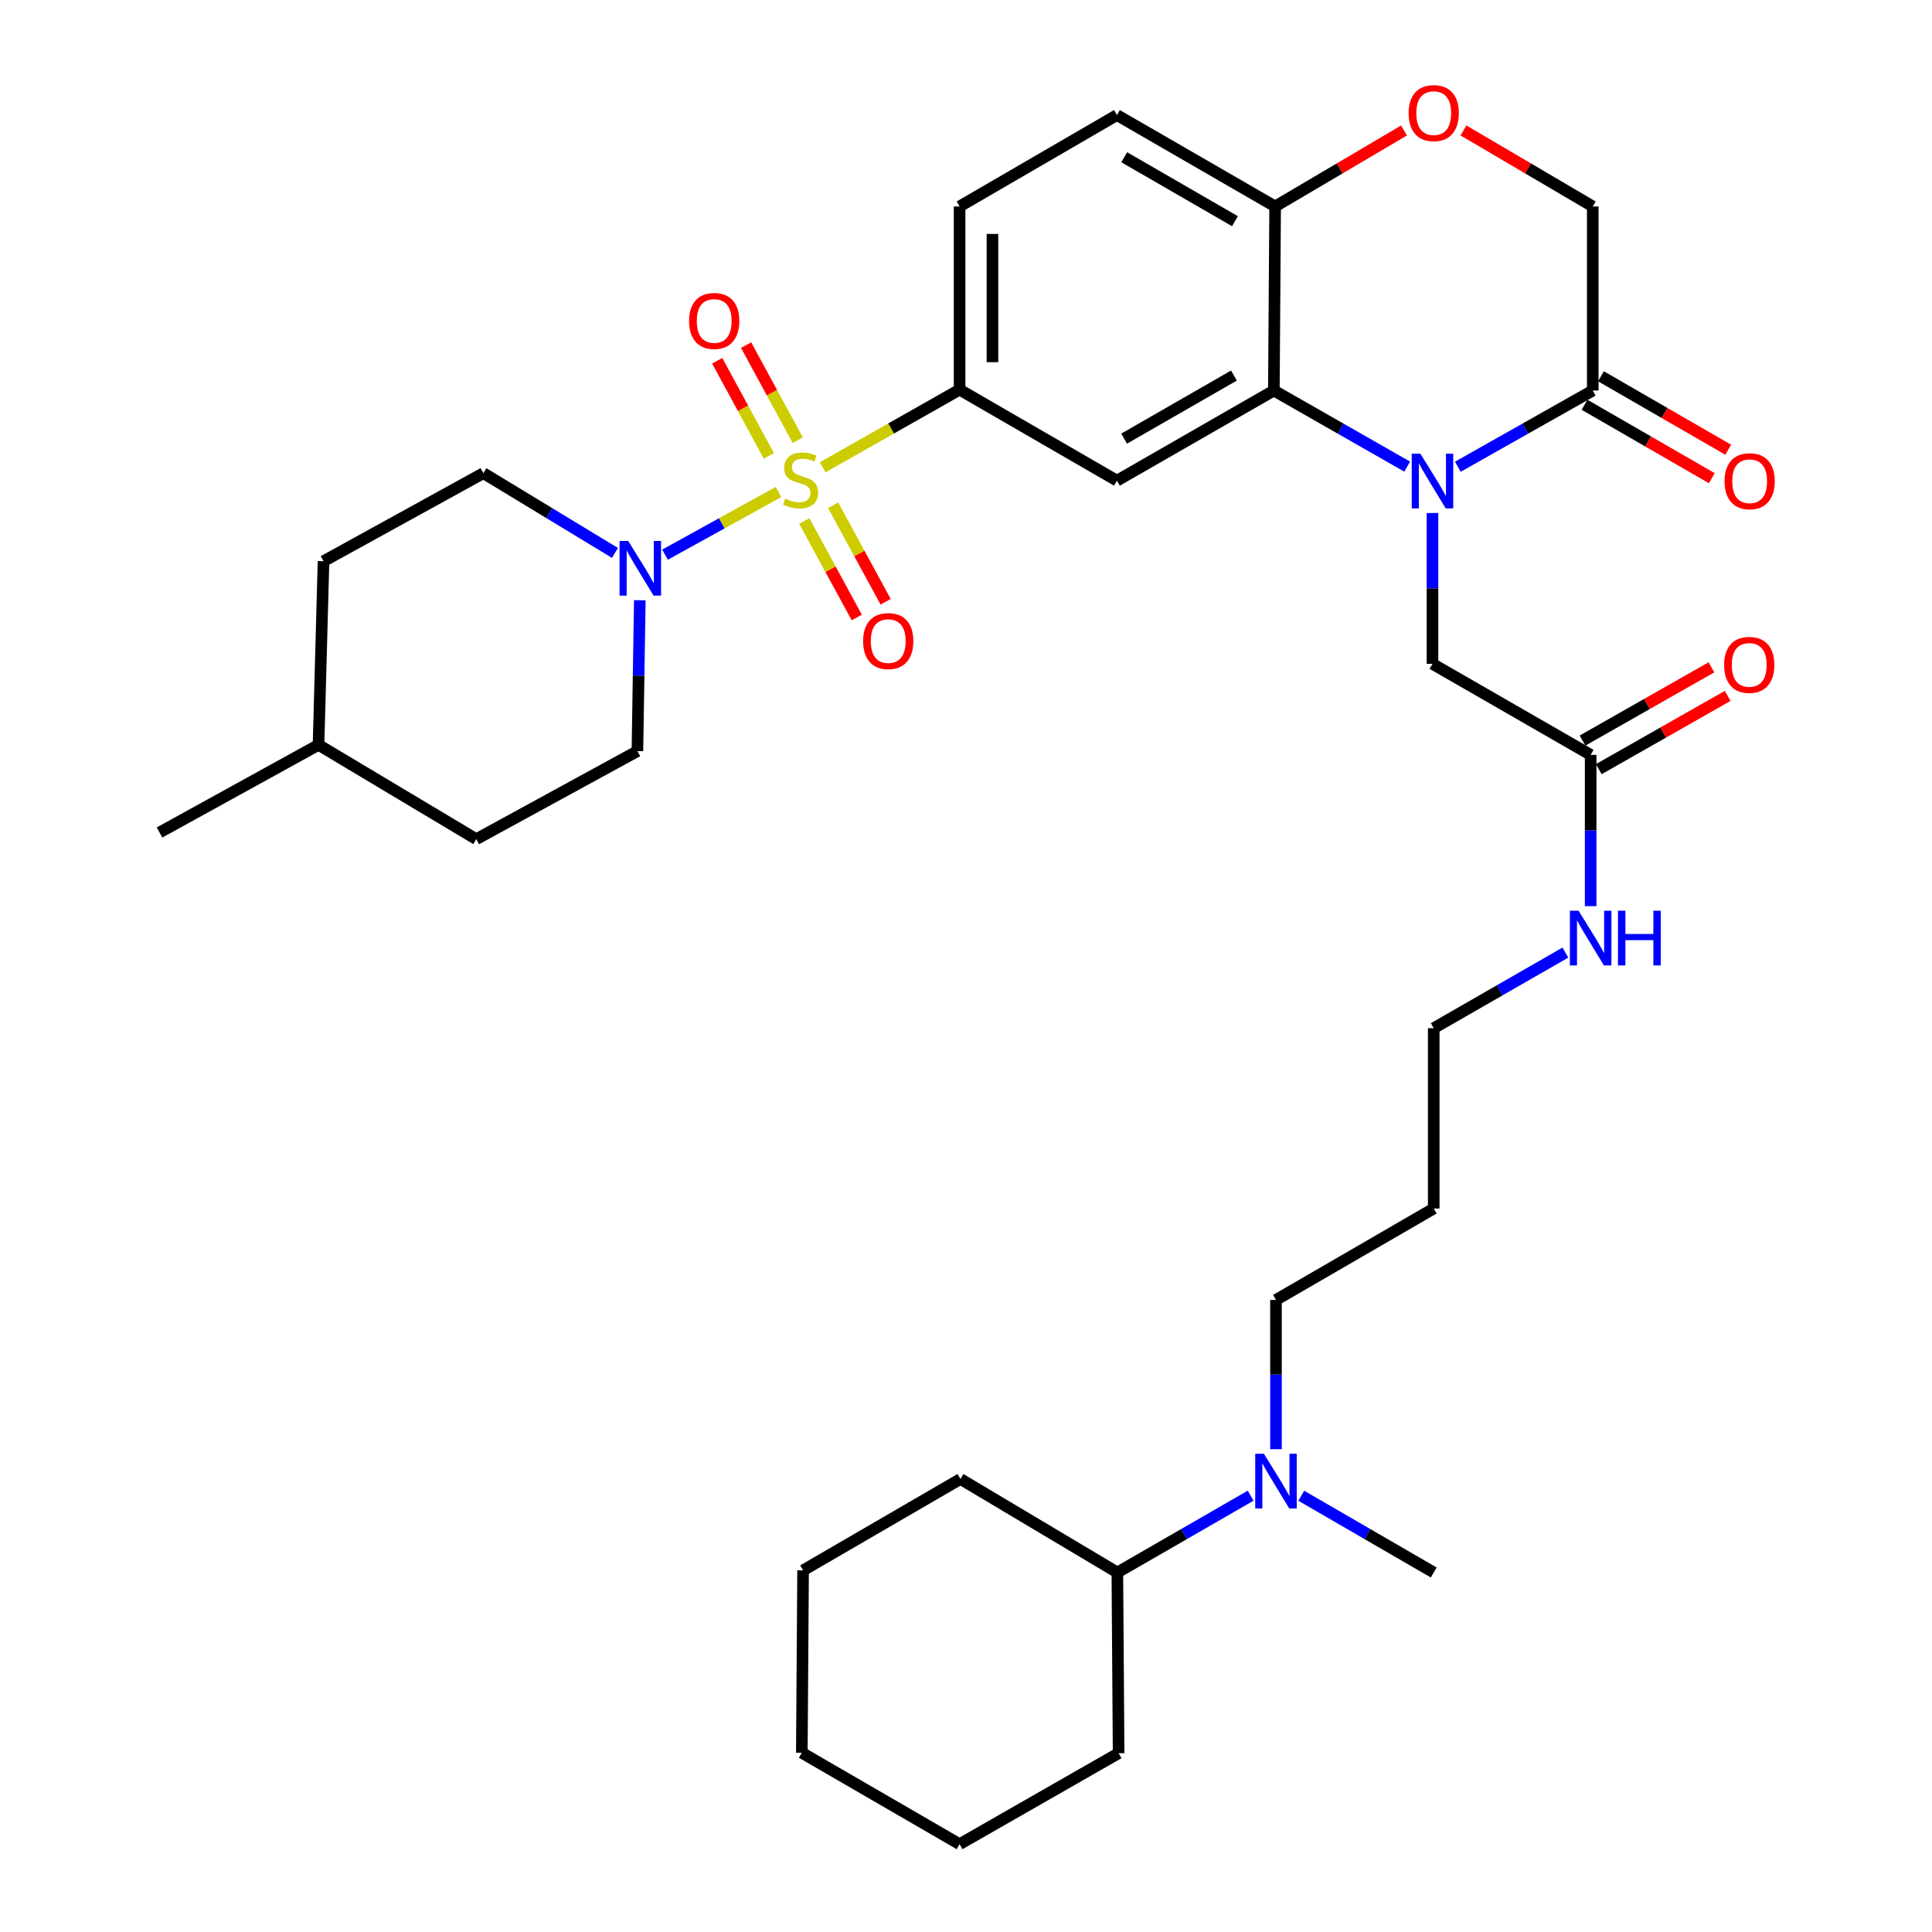 <?xml version='1.0' encoding='iso-8859-1'?>
<svg version='1.1' baseProfile='full'
              xmlns='http://www.w3.org/2000/svg'
                      xmlns:rdkit='http://www.rdkit.org/xml'
                      xmlns:xlink='http://www.w3.org/1999/xlink'
                  xml:space='preserve'
width='1000px' height='1000px' viewBox='0 0 1000 1000'>
<!-- END OF HEADER -->
<rect style='opacity:1.0;fill:#FFFFFF;stroke:none' width='1000' height='1000' x='0' y='0'> </rect>
<path class='bond-2' d='M 402.931,254.676 L 373.57,270.883' style='fill:none;fill-rule:evenodd;stroke:#CCCC00;stroke-width:6px;stroke-linecap:butt;stroke-linejoin:miter;stroke-opacity:1' />
<path class='bond-2' d='M 373.57,270.883 L 344.208,287.091' style='fill:none;fill-rule:evenodd;stroke:#0000FF;stroke-width:6px;stroke-linecap:butt;stroke-linejoin:miter;stroke-opacity:1' />
<path class='bond-3' d='M 425.825,241.865 L 461.254,221.775' style='fill:none;fill-rule:evenodd;stroke:#CCCC00;stroke-width:6px;stroke-linecap:butt;stroke-linejoin:miter;stroke-opacity:1' />
<path class='bond-3' d='M 461.254,221.775 L 496.682,201.685' style='fill:none;fill-rule:evenodd;stroke:#000000;stroke-width:6px;stroke-linecap:butt;stroke-linejoin:miter;stroke-opacity:1' />
<path class='bond-9' d='M 412.912,227.833 L 399.544,203.226' style='fill:none;fill-rule:evenodd;stroke:#CCCC00;stroke-width:6px;stroke-linecap:butt;stroke-linejoin:miter;stroke-opacity:1' />
<path class='bond-9' d='M 399.544,203.226 L 386.176,178.618' style='fill:none;fill-rule:evenodd;stroke:#FF0000;stroke-width:6px;stroke-linecap:butt;stroke-linejoin:miter;stroke-opacity:1' />
<path class='bond-9' d='M 397.963,235.954 L 384.595,211.346' style='fill:none;fill-rule:evenodd;stroke:#CCCC00;stroke-width:6px;stroke-linecap:butt;stroke-linejoin:miter;stroke-opacity:1' />
<path class='bond-9' d='M 384.595,211.346 L 371.227,186.738' style='fill:none;fill-rule:evenodd;stroke:#FF0000;stroke-width:6px;stroke-linecap:butt;stroke-linejoin:miter;stroke-opacity:1' />
<path class='bond-10' d='M 416.294,269.674 L 429.877,294.64' style='fill:none;fill-rule:evenodd;stroke:#CCCC00;stroke-width:6px;stroke-linecap:butt;stroke-linejoin:miter;stroke-opacity:1' />
<path class='bond-10' d='M 429.877,294.64 L 443.46,319.607' style='fill:none;fill-rule:evenodd;stroke:#FF0000;stroke-width:6px;stroke-linecap:butt;stroke-linejoin:miter;stroke-opacity:1' />
<path class='bond-10' d='M 431.238,261.544 L 444.821,286.51' style='fill:none;fill-rule:evenodd;stroke:#CCCC00;stroke-width:6px;stroke-linecap:butt;stroke-linejoin:miter;stroke-opacity:1' />
<path class='bond-10' d='M 444.821,286.51 L 458.404,311.477' style='fill:none;fill-rule:evenodd;stroke:#FF0000;stroke-width:6px;stroke-linecap:butt;stroke-linejoin:miter;stroke-opacity:1' />
<path class='bond-0' d='M 728.348,241.52 L 693.848,221.829' style='fill:none;fill-rule:evenodd;stroke:#0000FF;stroke-width:6px;stroke-linecap:butt;stroke-linejoin:miter;stroke-opacity:1' />
<path class='bond-0' d='M 693.848,221.829 L 659.348,202.139' style='fill:none;fill-rule:evenodd;stroke:#000000;stroke-width:6px;stroke-linecap:butt;stroke-linejoin:miter;stroke-opacity:1' />
<path class='bond-5' d='M 754.573,241.586 L 789.489,221.862' style='fill:none;fill-rule:evenodd;stroke:#0000FF;stroke-width:6px;stroke-linecap:butt;stroke-linejoin:miter;stroke-opacity:1' />
<path class='bond-5' d='M 789.489,221.862 L 824.405,202.139' style='fill:none;fill-rule:evenodd;stroke:#000000;stroke-width:6px;stroke-linecap:butt;stroke-linejoin:miter;stroke-opacity:1' />
<path class='bond-8' d='M 741.451,265.524 L 741.451,304.569' style='fill:none;fill-rule:evenodd;stroke:#0000FF;stroke-width:6px;stroke-linecap:butt;stroke-linejoin:miter;stroke-opacity:1' />
<path class='bond-8' d='M 741.451,304.569 L 741.451,343.615' style='fill:none;fill-rule:evenodd;stroke:#000000;stroke-width:6px;stroke-linecap:butt;stroke-linejoin:miter;stroke-opacity:1' />
<path class='bond-1' d='M 659.348,202.139 L 578.123,248.79' style='fill:none;fill-rule:evenodd;stroke:#000000;stroke-width:6px;stroke-linecap:butt;stroke-linejoin:miter;stroke-opacity:1' />
<path class='bond-1' d='M 638.691,194.384 L 581.834,227.041' style='fill:none;fill-rule:evenodd;stroke:#000000;stroke-width:6px;stroke-linecap:butt;stroke-linejoin:miter;stroke-opacity:1' />
<path class='bond-35' d='M 659.348,202.139 L 660.009,106.861' style='fill:none;fill-rule:evenodd;stroke:#000000;stroke-width:6px;stroke-linecap:butt;stroke-linejoin:miter;stroke-opacity:1' />
<path class='bond-13' d='M 318.312,286.197 L 284.257,265.551' style='fill:none;fill-rule:evenodd;stroke:#0000FF;stroke-width:6px;stroke-linecap:butt;stroke-linejoin:miter;stroke-opacity:1' />
<path class='bond-13' d='M 284.257,265.551 L 250.202,244.906' style='fill:none;fill-rule:evenodd;stroke:#000000;stroke-width:6px;stroke-linecap:butt;stroke-linejoin:miter;stroke-opacity:1' />
<path class='bond-14' d='M 331.164,310.673 L 330.544,349.728' style='fill:none;fill-rule:evenodd;stroke:#0000FF;stroke-width:6px;stroke-linecap:butt;stroke-linejoin:miter;stroke-opacity:1' />
<path class='bond-14' d='M 330.544,349.728 L 329.923,388.783' style='fill:none;fill-rule:evenodd;stroke:#000000;stroke-width:6px;stroke-linecap:butt;stroke-linejoin:miter;stroke-opacity:1' />
<path class='bond-4' d='M 496.682,201.685 L 578.123,248.79' style='fill:none;fill-rule:evenodd;stroke:#000000;stroke-width:6px;stroke-linecap:butt;stroke-linejoin:miter;stroke-opacity:1' />
<path class='bond-16' d='M 496.682,201.685 L 496.682,106.861' style='fill:none;fill-rule:evenodd;stroke:#000000;stroke-width:6px;stroke-linecap:butt;stroke-linejoin:miter;stroke-opacity:1' />
<path class='bond-16' d='M 513.694,187.462 L 513.694,121.084' style='fill:none;fill-rule:evenodd;stroke:#000000;stroke-width:6px;stroke-linecap:butt;stroke-linejoin:miter;stroke-opacity:1' />
<path class='bond-15' d='M 820.154,209.507 L 853.089,228.51' style='fill:none;fill-rule:evenodd;stroke:#000000;stroke-width:6px;stroke-linecap:butt;stroke-linejoin:miter;stroke-opacity:1' />
<path class='bond-15' d='M 853.089,228.51 L 886.024,247.513' style='fill:none;fill-rule:evenodd;stroke:#FF0000;stroke-width:6px;stroke-linecap:butt;stroke-linejoin:miter;stroke-opacity:1' />
<path class='bond-15' d='M 828.656,194.771 L 861.591,213.774' style='fill:none;fill-rule:evenodd;stroke:#000000;stroke-width:6px;stroke-linecap:butt;stroke-linejoin:miter;stroke-opacity:1' />
<path class='bond-15' d='M 861.591,213.774 L 894.526,232.777' style='fill:none;fill-rule:evenodd;stroke:#FF0000;stroke-width:6px;stroke-linecap:butt;stroke-linejoin:miter;stroke-opacity:1' />
<path class='bond-37' d='M 824.405,202.139 L 824.405,106.861' style='fill:none;fill-rule:evenodd;stroke:#000000;stroke-width:6px;stroke-linecap:butt;stroke-linejoin:miter;stroke-opacity:1' />
<path class='bond-6' d='M 726.711,67.538 L 693.36,87.199' style='fill:none;fill-rule:evenodd;stroke:#FF0000;stroke-width:6px;stroke-linecap:butt;stroke-linejoin:miter;stroke-opacity:1' />
<path class='bond-6' d='M 693.36,87.199 L 660.009,106.861' style='fill:none;fill-rule:evenodd;stroke:#000000;stroke-width:6px;stroke-linecap:butt;stroke-linejoin:miter;stroke-opacity:1' />
<path class='bond-12' d='M 757.481,67.516 L 790.943,87.188' style='fill:none;fill-rule:evenodd;stroke:#FF0000;stroke-width:6px;stroke-linecap:butt;stroke-linejoin:miter;stroke-opacity:1' />
<path class='bond-12' d='M 790.943,87.188 L 824.405,106.861' style='fill:none;fill-rule:evenodd;stroke:#000000;stroke-width:6px;stroke-linecap:butt;stroke-linejoin:miter;stroke-opacity:1' />
<path class='bond-7' d='M 660.009,106.861 L 578.123,59.557' style='fill:none;fill-rule:evenodd;stroke:#000000;stroke-width:6px;stroke-linecap:butt;stroke-linejoin:miter;stroke-opacity:1' />
<path class='bond-7' d='M 639.217,114.496 L 581.896,81.383' style='fill:none;fill-rule:evenodd;stroke:#000000;stroke-width:6px;stroke-linecap:butt;stroke-linejoin:miter;stroke-opacity:1' />
<path class='bond-11' d='M 741.451,343.615 L 823.318,390.72' style='fill:none;fill-rule:evenodd;stroke:#000000;stroke-width:6px;stroke-linecap:butt;stroke-linejoin:miter;stroke-opacity:1' />
<path class='bond-18' d='M 827.521,398.115 L 860.883,379.155' style='fill:none;fill-rule:evenodd;stroke:#000000;stroke-width:6px;stroke-linecap:butt;stroke-linejoin:miter;stroke-opacity:1' />
<path class='bond-18' d='M 860.883,379.155 L 894.245,360.194' style='fill:none;fill-rule:evenodd;stroke:#FF0000;stroke-width:6px;stroke-linecap:butt;stroke-linejoin:miter;stroke-opacity:1' />
<path class='bond-18' d='M 819.115,383.325 L 852.477,364.364' style='fill:none;fill-rule:evenodd;stroke:#000000;stroke-width:6px;stroke-linecap:butt;stroke-linejoin:miter;stroke-opacity:1' />
<path class='bond-18' d='M 852.477,364.364 L 885.839,345.403' style='fill:none;fill-rule:evenodd;stroke:#FF0000;stroke-width:6px;stroke-linecap:butt;stroke-linejoin:miter;stroke-opacity:1' />
<path class='bond-20' d='M 823.318,390.72 L 823.318,429.867' style='fill:none;fill-rule:evenodd;stroke:#000000;stroke-width:6px;stroke-linecap:butt;stroke-linejoin:miter;stroke-opacity:1' />
<path class='bond-20' d='M 823.318,429.867 L 823.318,469.014' style='fill:none;fill-rule:evenodd;stroke:#0000FF;stroke-width:6px;stroke-linecap:butt;stroke-linejoin:miter;stroke-opacity:1' />
<path class='bond-23' d='M 250.202,244.906 L 167.456,290.48' style='fill:none;fill-rule:evenodd;stroke:#000000;stroke-width:6px;stroke-linecap:butt;stroke-linejoin:miter;stroke-opacity:1' />
<path class='bond-22' d='M 329.923,388.783 L 246.525,434.347' style='fill:none;fill-rule:evenodd;stroke:#000000;stroke-width:6px;stroke-linecap:butt;stroke-linejoin:miter;stroke-opacity:1' />
<path class='bond-19' d='M 496.682,106.861 L 578.123,59.557' style='fill:none;fill-rule:evenodd;stroke:#000000;stroke-width:6px;stroke-linecap:butt;stroke-linejoin:miter;stroke-opacity:1' />
<path class='bond-17' d='M 660.444,750.103 L 660.444,711.472' style='fill:none;fill-rule:evenodd;stroke:#0000FF;stroke-width:6px;stroke-linecap:butt;stroke-linejoin:miter;stroke-opacity:1' />
<path class='bond-17' d='M 660.444,711.472 L 660.444,672.841' style='fill:none;fill-rule:evenodd;stroke:#000000;stroke-width:6px;stroke-linecap:butt;stroke-linejoin:miter;stroke-opacity:1' />
<path class='bond-21' d='M 647.335,774.161 L 612.838,794.041' style='fill:none;fill-rule:evenodd;stroke:#0000FF;stroke-width:6px;stroke-linecap:butt;stroke-linejoin:miter;stroke-opacity:1' />
<path class='bond-21' d='M 612.838,794.041 L 578.341,813.92' style='fill:none;fill-rule:evenodd;stroke:#000000;stroke-width:6px;stroke-linecap:butt;stroke-linejoin:miter;stroke-opacity:1' />
<path class='bond-28' d='M 673.543,774.197 L 707.818,794.059' style='fill:none;fill-rule:evenodd;stroke:#0000FF;stroke-width:6px;stroke-linecap:butt;stroke-linejoin:miter;stroke-opacity:1' />
<path class='bond-28' d='M 707.818,794.059 L 742.094,813.92' style='fill:none;fill-rule:evenodd;stroke:#000000;stroke-width:6px;stroke-linecap:butt;stroke-linejoin:miter;stroke-opacity:1' />
<path class='bond-27' d='M 810.236,493.058 L 776.165,512.627' style='fill:none;fill-rule:evenodd;stroke:#0000FF;stroke-width:6px;stroke-linecap:butt;stroke-linejoin:miter;stroke-opacity:1' />
<path class='bond-27' d='M 776.165,512.627 L 742.094,532.196' style='fill:none;fill-rule:evenodd;stroke:#000000;stroke-width:6px;stroke-linecap:butt;stroke-linejoin:miter;stroke-opacity:1' />
<path class='bond-29' d='M 578.341,813.92 L 497.126,765.52' style='fill:none;fill-rule:evenodd;stroke:#000000;stroke-width:6px;stroke-linecap:butt;stroke-linejoin:miter;stroke-opacity:1' />
<path class='bond-30' d='M 578.341,813.92 L 578.993,907.45' style='fill:none;fill-rule:evenodd;stroke:#000000;stroke-width:6px;stroke-linecap:butt;stroke-linejoin:miter;stroke-opacity:1' />
<path class='bond-25' d='M 246.525,434.347 L 164.866,385.541' style='fill:none;fill-rule:evenodd;stroke:#000000;stroke-width:6px;stroke-linecap:butt;stroke-linejoin:miter;stroke-opacity:1' />
<path class='bond-36' d='M 167.456,290.48 L 164.866,385.541' style='fill:none;fill-rule:evenodd;stroke:#000000;stroke-width:6px;stroke-linecap:butt;stroke-linejoin:miter;stroke-opacity:1' />
<path class='bond-24' d='M 742.094,625.528 L 742.094,532.196' style='fill:none;fill-rule:evenodd;stroke:#000000;stroke-width:6px;stroke-linecap:butt;stroke-linejoin:miter;stroke-opacity:1' />
<path class='bond-26' d='M 742.094,625.528 L 660.444,672.841' style='fill:none;fill-rule:evenodd;stroke:#000000;stroke-width:6px;stroke-linecap:butt;stroke-linejoin:miter;stroke-opacity:1' />
<path class='bond-31' d='M 164.866,385.541 L 82.565,430.898' style='fill:none;fill-rule:evenodd;stroke:#000000;stroke-width:6px;stroke-linecap:butt;stroke-linejoin:miter;stroke-opacity:1' />
<path class='bond-33' d='M 497.126,765.52 L 415.675,812.824' style='fill:none;fill-rule:evenodd;stroke:#000000;stroke-width:6px;stroke-linecap:butt;stroke-linejoin:miter;stroke-opacity:1' />
<path class='bond-32' d='M 578.993,907.45 L 496.682,954.545' style='fill:none;fill-rule:evenodd;stroke:#000000;stroke-width:6px;stroke-linecap:butt;stroke-linejoin:miter;stroke-opacity:1' />
<path class='bond-34' d='M 496.682,954.545 L 415.023,907.232' style='fill:none;fill-rule:evenodd;stroke:#000000;stroke-width:6px;stroke-linecap:butt;stroke-linejoin:miter;stroke-opacity:1' />
<path class='bond-38' d='M 415.675,812.824 L 415.023,907.232' style='fill:none;fill-rule:evenodd;stroke:#000000;stroke-width:6px;stroke-linecap:butt;stroke-linejoin:miter;stroke-opacity:1' />
<path  class='atom-0' d='M 406.38 258.076
Q 406.7 258.196, 408.02 258.756
Q 409.34 259.316, 410.78 259.676
Q 412.26 259.996, 413.7 259.996
Q 416.38 259.996, 417.94 258.716
Q 419.5 257.396, 419.5 255.116
Q 419.5 253.556, 418.7 252.596
Q 417.94 251.636, 416.74 251.116
Q 415.54 250.596, 413.54 249.996
Q 411.02 249.236, 409.5 248.516
Q 408.02 247.796, 406.94 246.276
Q 405.9 244.756, 405.9 242.196
Q 405.9 238.636, 408.3 236.436
Q 410.74 234.236, 415.54 234.236
Q 418.82 234.236, 422.54 235.796
L 421.62 238.876
Q 418.22 237.476, 415.66 237.476
Q 412.9 237.476, 411.38 238.636
Q 409.86 239.756, 409.9 241.716
Q 409.9 243.236, 410.66 244.156
Q 411.46 245.076, 412.58 245.596
Q 413.74 246.116, 415.66 246.716
Q 418.22 247.516, 419.74 248.316
Q 421.26 249.116, 422.34 250.756
Q 423.46 252.356, 423.46 255.116
Q 423.46 259.036, 420.82 261.156
Q 418.22 263.236, 413.86 263.236
Q 411.34 263.236, 409.42 262.676
Q 407.54 262.156, 405.3 261.236
L 406.38 258.076
' fill='#CCCC00'/>
<path  class='atom-1' d='M 735.191 234.838
L 744.471 249.838
Q 745.391 251.318, 746.871 253.998
Q 748.351 256.678, 748.431 256.838
L 748.431 234.838
L 752.191 234.838
L 752.191 263.158
L 748.311 263.158
L 738.351 246.758
Q 737.191 244.838, 735.951 242.638
Q 734.751 240.438, 734.391 239.758
L 734.391 263.158
L 730.711 263.158
L 730.711 234.838
L 735.191 234.838
' fill='#0000FF'/>
<path  class='atom-3' d='M 325.166 279.987
L 334.446 294.987
Q 335.366 296.467, 336.846 299.147
Q 338.326 301.827, 338.406 301.987
L 338.406 279.987
L 342.166 279.987
L 342.166 308.307
L 338.286 308.307
L 328.326 291.907
Q 327.166 289.987, 325.926 287.787
Q 324.726 285.587, 324.366 284.907
L 324.366 308.307
L 320.686 308.307
L 320.686 279.987
L 325.166 279.987
' fill='#0000FF'/>
<path  class='atom-7' d='M 729.094 58.55
Q 729.094 51.75, 732.454 47.95
Q 735.814 44.15, 742.094 44.15
Q 748.374 44.15, 751.734 47.95
Q 755.094 51.75, 755.094 58.55
Q 755.094 65.43, 751.694 69.35
Q 748.294 73.23, 742.094 73.23
Q 735.854 73.23, 732.454 69.35
Q 729.094 65.47, 729.094 58.55
M 742.094 70.03
Q 746.414 70.03, 748.734 67.15
Q 751.094 64.23, 751.094 58.55
Q 751.094 52.99, 748.734 50.19
Q 746.414 47.35, 742.094 47.35
Q 737.774 47.35, 735.414 50.15
Q 733.094 52.95, 733.094 58.55
Q 733.094 64.27, 735.414 67.15
Q 737.774 70.03, 742.094 70.03
' fill='#FF0000'/>
<path  class='atom-10' d='M 356.666 166.125
Q 356.666 159.325, 360.026 155.525
Q 363.386 151.725, 369.666 151.725
Q 375.946 151.725, 379.306 155.525
Q 382.666 159.325, 382.666 166.125
Q 382.666 173.005, 379.266 176.925
Q 375.866 180.805, 369.666 180.805
Q 363.426 180.805, 360.026 176.925
Q 356.666 173.045, 356.666 166.125
M 369.666 177.605
Q 373.986 177.605, 376.306 174.725
Q 378.666 171.805, 378.666 166.125
Q 378.666 160.565, 376.306 157.765
Q 373.986 154.925, 369.666 154.925
Q 365.346 154.925, 362.986 157.725
Q 360.666 160.525, 360.666 166.125
Q 360.666 171.845, 362.986 174.725
Q 365.346 177.605, 369.666 177.605
' fill='#FF0000'/>
<path  class='atom-11' d='M 446.746 331.824
Q 446.746 325.024, 450.106 321.224
Q 453.466 317.424, 459.746 317.424
Q 466.026 317.424, 469.386 321.224
Q 472.746 325.024, 472.746 331.824
Q 472.746 338.704, 469.346 342.624
Q 465.946 346.504, 459.746 346.504
Q 453.506 346.504, 450.106 342.624
Q 446.746 338.744, 446.746 331.824
M 459.746 343.304
Q 464.066 343.304, 466.386 340.424
Q 468.746 337.504, 468.746 331.824
Q 468.746 326.264, 466.386 323.464
Q 464.066 320.624, 459.746 320.624
Q 455.426 320.624, 453.066 323.424
Q 450.746 326.224, 450.746 331.824
Q 450.746 337.544, 453.066 340.424
Q 455.426 343.304, 459.746 343.304
' fill='#FF0000'/>
<path  class='atom-16' d='M 892.62 249.078
Q 892.62 242.278, 895.98 238.478
Q 899.34 234.678, 905.62 234.678
Q 911.9 234.678, 915.26 238.478
Q 918.62 242.278, 918.62 249.078
Q 918.62 255.958, 915.22 259.878
Q 911.82 263.758, 905.62 263.758
Q 899.38 263.758, 895.98 259.878
Q 892.62 255.998, 892.62 249.078
M 905.62 260.558
Q 909.94 260.558, 912.26 257.678
Q 914.62 254.758, 914.62 249.078
Q 914.62 243.518, 912.26 240.718
Q 909.94 237.878, 905.62 237.878
Q 901.3 237.878, 898.94 240.678
Q 896.62 243.478, 896.62 249.078
Q 896.62 254.798, 898.94 257.678
Q 901.3 260.558, 905.62 260.558
' fill='#FF0000'/>
<path  class='atom-18' d='M 654.184 752.447
L 663.464 767.447
Q 664.384 768.927, 665.864 771.607
Q 667.344 774.287, 667.424 774.447
L 667.424 752.447
L 671.184 752.447
L 671.184 780.767
L 667.304 780.767
L 657.344 764.367
Q 656.184 762.447, 654.944 760.247
Q 653.744 758.047, 653.384 757.367
L 653.384 780.767
L 649.704 780.767
L 649.704 752.447
L 654.184 752.447
' fill='#0000FF'/>
<path  class='atom-19' d='M 892.402 344.149
Q 892.402 337.349, 895.762 333.549
Q 899.122 329.749, 905.402 329.749
Q 911.682 329.749, 915.042 333.549
Q 918.402 337.349, 918.402 344.149
Q 918.402 351.029, 915.002 354.949
Q 911.602 358.829, 905.402 358.829
Q 899.162 358.829, 895.762 354.949
Q 892.402 351.069, 892.402 344.149
M 905.402 355.629
Q 909.722 355.629, 912.042 352.749
Q 914.402 349.829, 914.402 344.149
Q 914.402 338.589, 912.042 335.789
Q 909.722 332.949, 905.402 332.949
Q 901.082 332.949, 898.722 335.749
Q 896.402 338.549, 896.402 344.149
Q 896.402 349.869, 898.722 352.749
Q 901.082 355.629, 905.402 355.629
' fill='#FF0000'/>
<path  class='atom-21' d='M 817.058 471.385
L 826.338 486.385
Q 827.258 487.865, 828.738 490.545
Q 830.218 493.225, 830.298 493.385
L 830.298 471.385
L 834.058 471.385
L 834.058 499.705
L 830.178 499.705
L 820.218 483.305
Q 819.058 481.385, 817.818 479.185
Q 816.618 476.985, 816.258 476.305
L 816.258 499.705
L 812.578 499.705
L 812.578 471.385
L 817.058 471.385
' fill='#0000FF'/>
<path  class='atom-21' d='M 837.458 471.385
L 841.298 471.385
L 841.298 483.425
L 855.778 483.425
L 855.778 471.385
L 859.618 471.385
L 859.618 499.705
L 855.778 499.705
L 855.778 486.625
L 841.298 486.625
L 841.298 499.705
L 837.458 499.705
L 837.458 471.385
' fill='#0000FF'/>
</svg>
